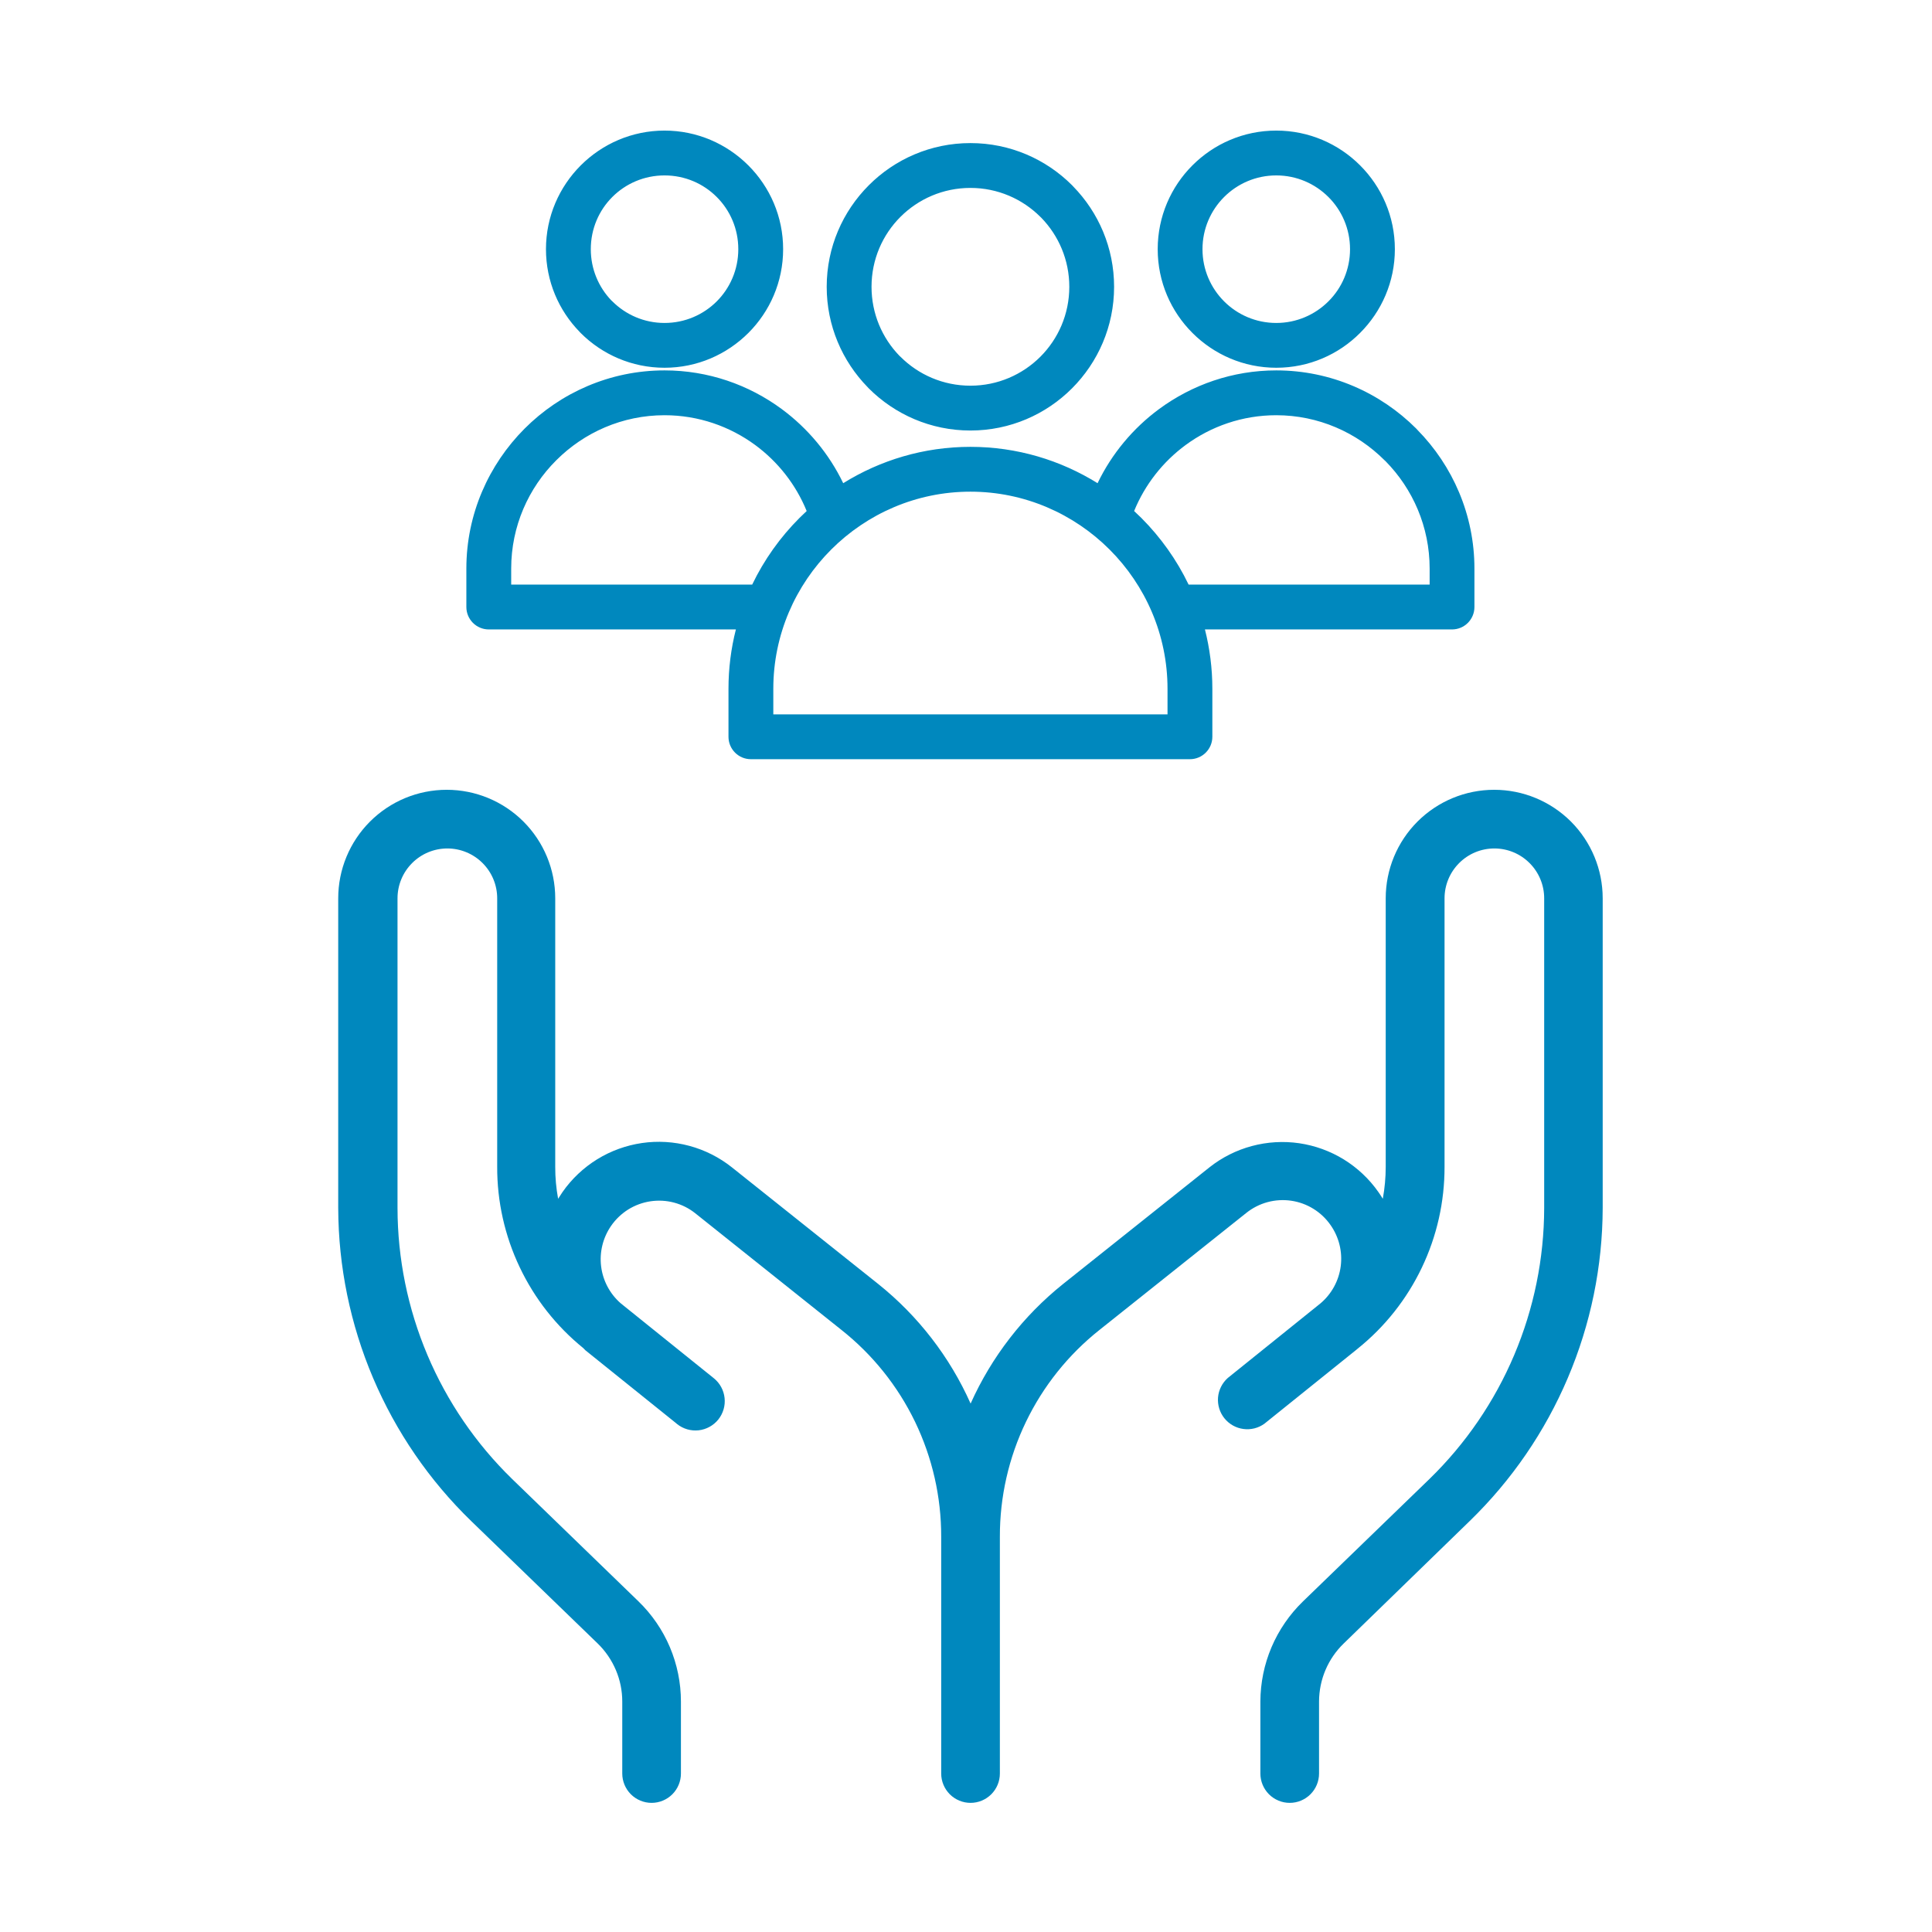<svg xmlns="http://www.w3.org/2000/svg" width="49" height="49" viewBox="0 0 49 49" fill="none"><path d="M40.648 22.783V30.64C40.644 32.121 40.343 33.586 39.763 34.949C39.184 36.312 38.338 37.545 37.276 38.576L34.077 41.685C33.88 41.876 33.724 42.104 33.617 42.356C33.51 42.608 33.455 42.88 33.454 43.154V44.981C33.454 45.178 33.376 45.367 33.236 45.507C33.097 45.646 32.908 45.725 32.71 45.725C32.513 45.725 32.324 45.646 32.184 45.507C32.045 45.367 31.966 45.178 31.966 44.981V43.154C31.968 42.68 32.064 42.211 32.249 41.776C32.435 41.34 32.706 40.946 33.046 40.616L36.256 37.509C37.174 36.615 37.904 35.547 38.403 34.368C38.903 33.188 39.161 31.921 39.164 30.64V22.783C39.164 22.448 39.031 22.127 38.794 21.89C38.557 21.652 38.236 21.519 37.901 21.519C37.565 21.519 37.244 21.652 37.007 21.89C36.77 22.127 36.637 22.448 36.637 22.783V29.592C36.639 30.477 36.443 31.351 36.061 32.15C35.68 32.949 35.124 33.651 34.434 34.205L34.393 34.239L32.069 36.108C31.915 36.22 31.723 36.268 31.534 36.242C31.345 36.217 31.173 36.119 31.054 35.971C30.934 35.822 30.877 35.633 30.892 35.443C30.908 35.253 30.997 35.076 31.139 34.949L33.49 33.057C33.773 32.818 33.956 32.482 34.004 32.115C34.051 31.747 33.96 31.376 33.748 31.073C33.632 30.906 33.484 30.765 33.312 30.659C33.14 30.552 32.947 30.482 32.747 30.453C32.547 30.424 32.343 30.436 32.147 30.489C31.952 30.542 31.769 30.635 31.611 30.761L27.887 33.729C27.097 34.355 26.459 35.153 26.021 36.061C25.583 36.969 25.357 37.965 25.359 38.973V44.981C25.359 45.178 25.281 45.367 25.141 45.507C25.002 45.646 24.813 45.725 24.615 45.725C24.418 45.725 24.229 45.646 24.089 45.507C23.95 45.367 23.871 45.178 23.871 44.981V38.973C23.873 37.965 23.646 36.969 23.208 36.06C22.769 35.152 22.131 34.355 21.34 33.729L17.633 30.771C17.475 30.645 17.292 30.553 17.096 30.501C16.901 30.449 16.696 30.438 16.496 30.468C16.296 30.498 16.104 30.569 15.932 30.676C15.761 30.784 15.613 30.925 15.498 31.092C15.291 31.392 15.201 31.758 15.246 32.12C15.291 32.482 15.468 32.815 15.743 33.055L18.104 34.955C18.258 35.079 18.356 35.259 18.377 35.455C18.399 35.651 18.341 35.848 18.218 36.002C18.094 36.156 17.914 36.254 17.718 36.276C17.522 36.297 17.325 36.24 17.171 36.116L17.143 36.092L14.848 34.247L14.792 34.19C14.108 33.635 13.557 32.934 13.18 32.138C12.802 31.343 12.607 30.473 12.61 29.592V22.783C12.61 22.448 12.477 22.127 12.24 21.89C12.002 21.652 11.681 21.519 11.346 21.519C11.011 21.519 10.689 21.652 10.452 21.89C10.215 22.127 10.082 22.448 10.082 22.783V30.64C10.084 31.921 10.342 33.188 10.841 34.368C11.34 35.547 12.069 36.615 12.987 37.509L16.195 40.616C16.535 40.946 16.805 41.34 16.99 41.776C17.174 42.212 17.27 42.68 17.27 43.154V44.981C17.27 45.178 17.192 45.367 17.052 45.507C16.913 45.646 16.724 45.725 16.526 45.725C16.329 45.725 16.14 45.646 16 45.507C15.861 45.367 15.782 45.178 15.782 44.981V43.154C15.782 42.88 15.727 42.609 15.62 42.357C15.513 42.105 15.357 41.876 15.161 41.685L11.951 38.578C10.888 37.547 10.043 36.314 9.463 34.951C8.884 33.588 8.583 32.123 8.578 30.642V22.783C8.578 22.053 8.868 21.353 9.384 20.837C9.9 20.321 10.6 20.031 11.33 20.031C12.06 20.031 12.76 20.321 13.276 20.837C13.792 21.353 14.082 22.053 14.082 22.783V29.592C14.081 29.865 14.106 30.136 14.155 30.404C14.191 30.347 14.229 30.29 14.268 30.231C14.501 29.898 14.8 29.616 15.146 29.402C15.492 29.189 15.878 29.049 16.28 28.99C16.682 28.931 17.092 28.956 17.485 29.062C17.877 29.168 18.244 29.353 18.562 29.606L22.274 32.565C23.286 33.375 24.089 34.415 24.617 35.598C25.147 34.415 25.951 33.375 26.962 32.565L30.675 29.606C30.992 29.355 31.358 29.171 31.75 29.066C32.141 28.961 32.55 28.937 32.951 28.995C33.352 29.054 33.737 29.194 34.082 29.406C34.427 29.619 34.725 29.899 34.958 30.231C34.998 30.288 35.036 30.346 35.071 30.404C35.12 30.136 35.145 29.865 35.145 29.592V22.783C35.145 22.053 35.435 21.353 35.951 20.837C36.467 20.321 37.167 20.031 37.897 20.031C38.626 20.031 39.326 20.321 39.843 20.837C40.358 21.353 40.648 22.053 40.648 22.783Z" fill="#0088BE"></path><path d="M24.612 3.629C25.618 3.629 26.53 4.038 27.189 4.697L27.219 4.729C27.861 5.387 28.256 6.285 28.256 7.274C28.256 8.279 27.848 9.189 27.189 9.849C26.53 10.51 25.618 10.919 24.612 10.919C23.606 10.919 22.694 10.51 22.035 9.851L22.005 9.819C21.363 9.161 20.967 8.263 20.967 7.274C20.967 6.269 21.375 5.359 22.035 4.699C22.694 4.038 23.606 3.629 24.612 3.629ZM18.664 15.964H12.396C12.083 15.964 11.828 15.709 11.828 15.395V14.42C11.828 13.04 12.395 11.783 13.305 10.871C14.215 9.96 15.472 9.394 16.854 9.394C17.962 9.394 18.991 9.759 19.824 10.373C20.486 10.861 21.026 11.507 21.386 12.255C22.325 11.671 23.431 11.333 24.612 11.333C25.793 11.333 26.898 11.671 27.837 12.255C28.197 11.507 28.737 10.861 29.399 10.373C30.233 9.759 31.262 9.394 32.369 9.394C33.752 9.394 35.009 9.96 35.919 10.87L35.949 10.903C36.842 11.811 37.395 13.055 37.395 14.42V15.395C37.395 15.709 37.141 15.964 36.827 15.964H30.56C30.682 16.446 30.748 16.95 30.748 17.469V18.686C30.748 19 30.493 19.255 30.179 19.255H19.044C18.73 19.255 18.476 19 18.476 18.686V17.469C18.476 16.95 18.541 16.446 18.664 15.964ZM20.459 12.961C20.186 12.29 19.73 11.711 19.154 11.287C18.509 10.813 17.713 10.531 16.854 10.531C15.785 10.531 14.812 10.969 14.108 11.674C13.402 12.377 12.965 13.35 12.965 14.42V14.827H19.077C19.38 14.196 19.788 13.625 20.278 13.135C20.337 13.076 20.398 13.018 20.459 12.961ZM30.146 14.827H36.259V14.42C36.259 13.362 35.832 12.4 35.143 11.699L35.116 11.674C34.411 10.969 33.439 10.531 32.369 10.531C31.51 10.531 30.714 10.813 30.07 11.287C29.494 11.711 29.038 12.29 28.764 12.961C28.826 13.018 28.886 13.076 28.946 13.135C29.435 13.625 29.843 14.196 30.146 14.827ZM32.369 3.312C33.199 3.312 33.952 3.65 34.495 4.194C35.04 4.738 35.377 5.49 35.377 6.32C35.377 7.149 35.039 7.9 34.495 8.444C33.952 8.99 33.199 9.327 32.369 9.327C31.541 9.327 30.789 8.99 30.245 8.446C29.699 7.902 29.362 7.15 29.362 6.32C29.362 5.49 29.699 4.737 30.243 4.194C30.787 3.649 31.539 3.312 32.369 3.312ZM33.692 4.997C33.354 4.659 32.886 4.449 32.369 4.449C31.852 4.449 31.384 4.659 31.046 4.997C30.708 5.335 30.498 5.803 30.498 6.32C30.498 6.837 30.708 7.305 31.046 7.643C31.383 7.981 31.852 8.191 32.369 8.191C32.886 8.191 33.354 7.981 33.692 7.643C34.031 7.306 34.24 6.837 34.24 6.32C34.24 5.803 34.031 5.335 33.692 4.997ZM16.854 3.312C17.682 3.312 18.433 3.649 18.979 4.194L18.982 4.197C19.526 4.742 19.862 5.492 19.862 6.32C19.862 7.149 19.525 7.9 18.981 8.444C18.434 8.99 17.683 9.327 16.854 9.327C16.024 9.327 15.272 8.99 14.728 8.446L14.697 8.413C14.171 7.872 13.847 7.133 13.847 6.32C13.847 5.492 14.184 4.741 14.728 4.196L14.731 4.193C15.276 3.649 16.027 3.312 16.854 3.312ZM18.178 4.996C17.841 4.658 17.373 4.449 16.854 4.449C16.336 4.449 15.868 4.658 15.531 4.995C15.192 5.333 14.984 5.801 14.984 6.32C14.984 6.825 15.183 7.284 15.506 7.62L15.531 7.643C15.869 7.981 16.337 8.191 16.854 8.191C17.372 8.191 17.84 7.981 18.178 7.644C18.516 7.306 18.725 6.837 18.725 6.32C18.725 5.801 18.516 5.333 18.178 4.996ZM28.142 13.938C27.236 13.032 25.986 12.47 24.612 12.47C23.237 12.47 21.987 13.032 21.081 13.938C20.175 14.844 19.613 16.095 19.613 17.469V18.118H29.611V17.469C29.611 16.095 29.048 14.844 28.142 13.938ZM26.386 5.5C25.932 5.047 25.305 4.766 24.612 4.766C23.919 4.766 23.291 5.047 22.838 5.5C22.384 5.953 22.104 6.58 22.104 7.274C22.104 7.955 22.374 8.572 22.812 9.024L22.838 9.048C23.291 9.501 23.919 9.782 24.612 9.782C25.305 9.782 25.932 9.501 26.386 9.048C26.839 8.595 27.12 7.968 27.12 7.274C27.12 6.593 26.849 5.976 26.411 5.524L26.386 5.5Z" fill="#0088BE"></path></svg>